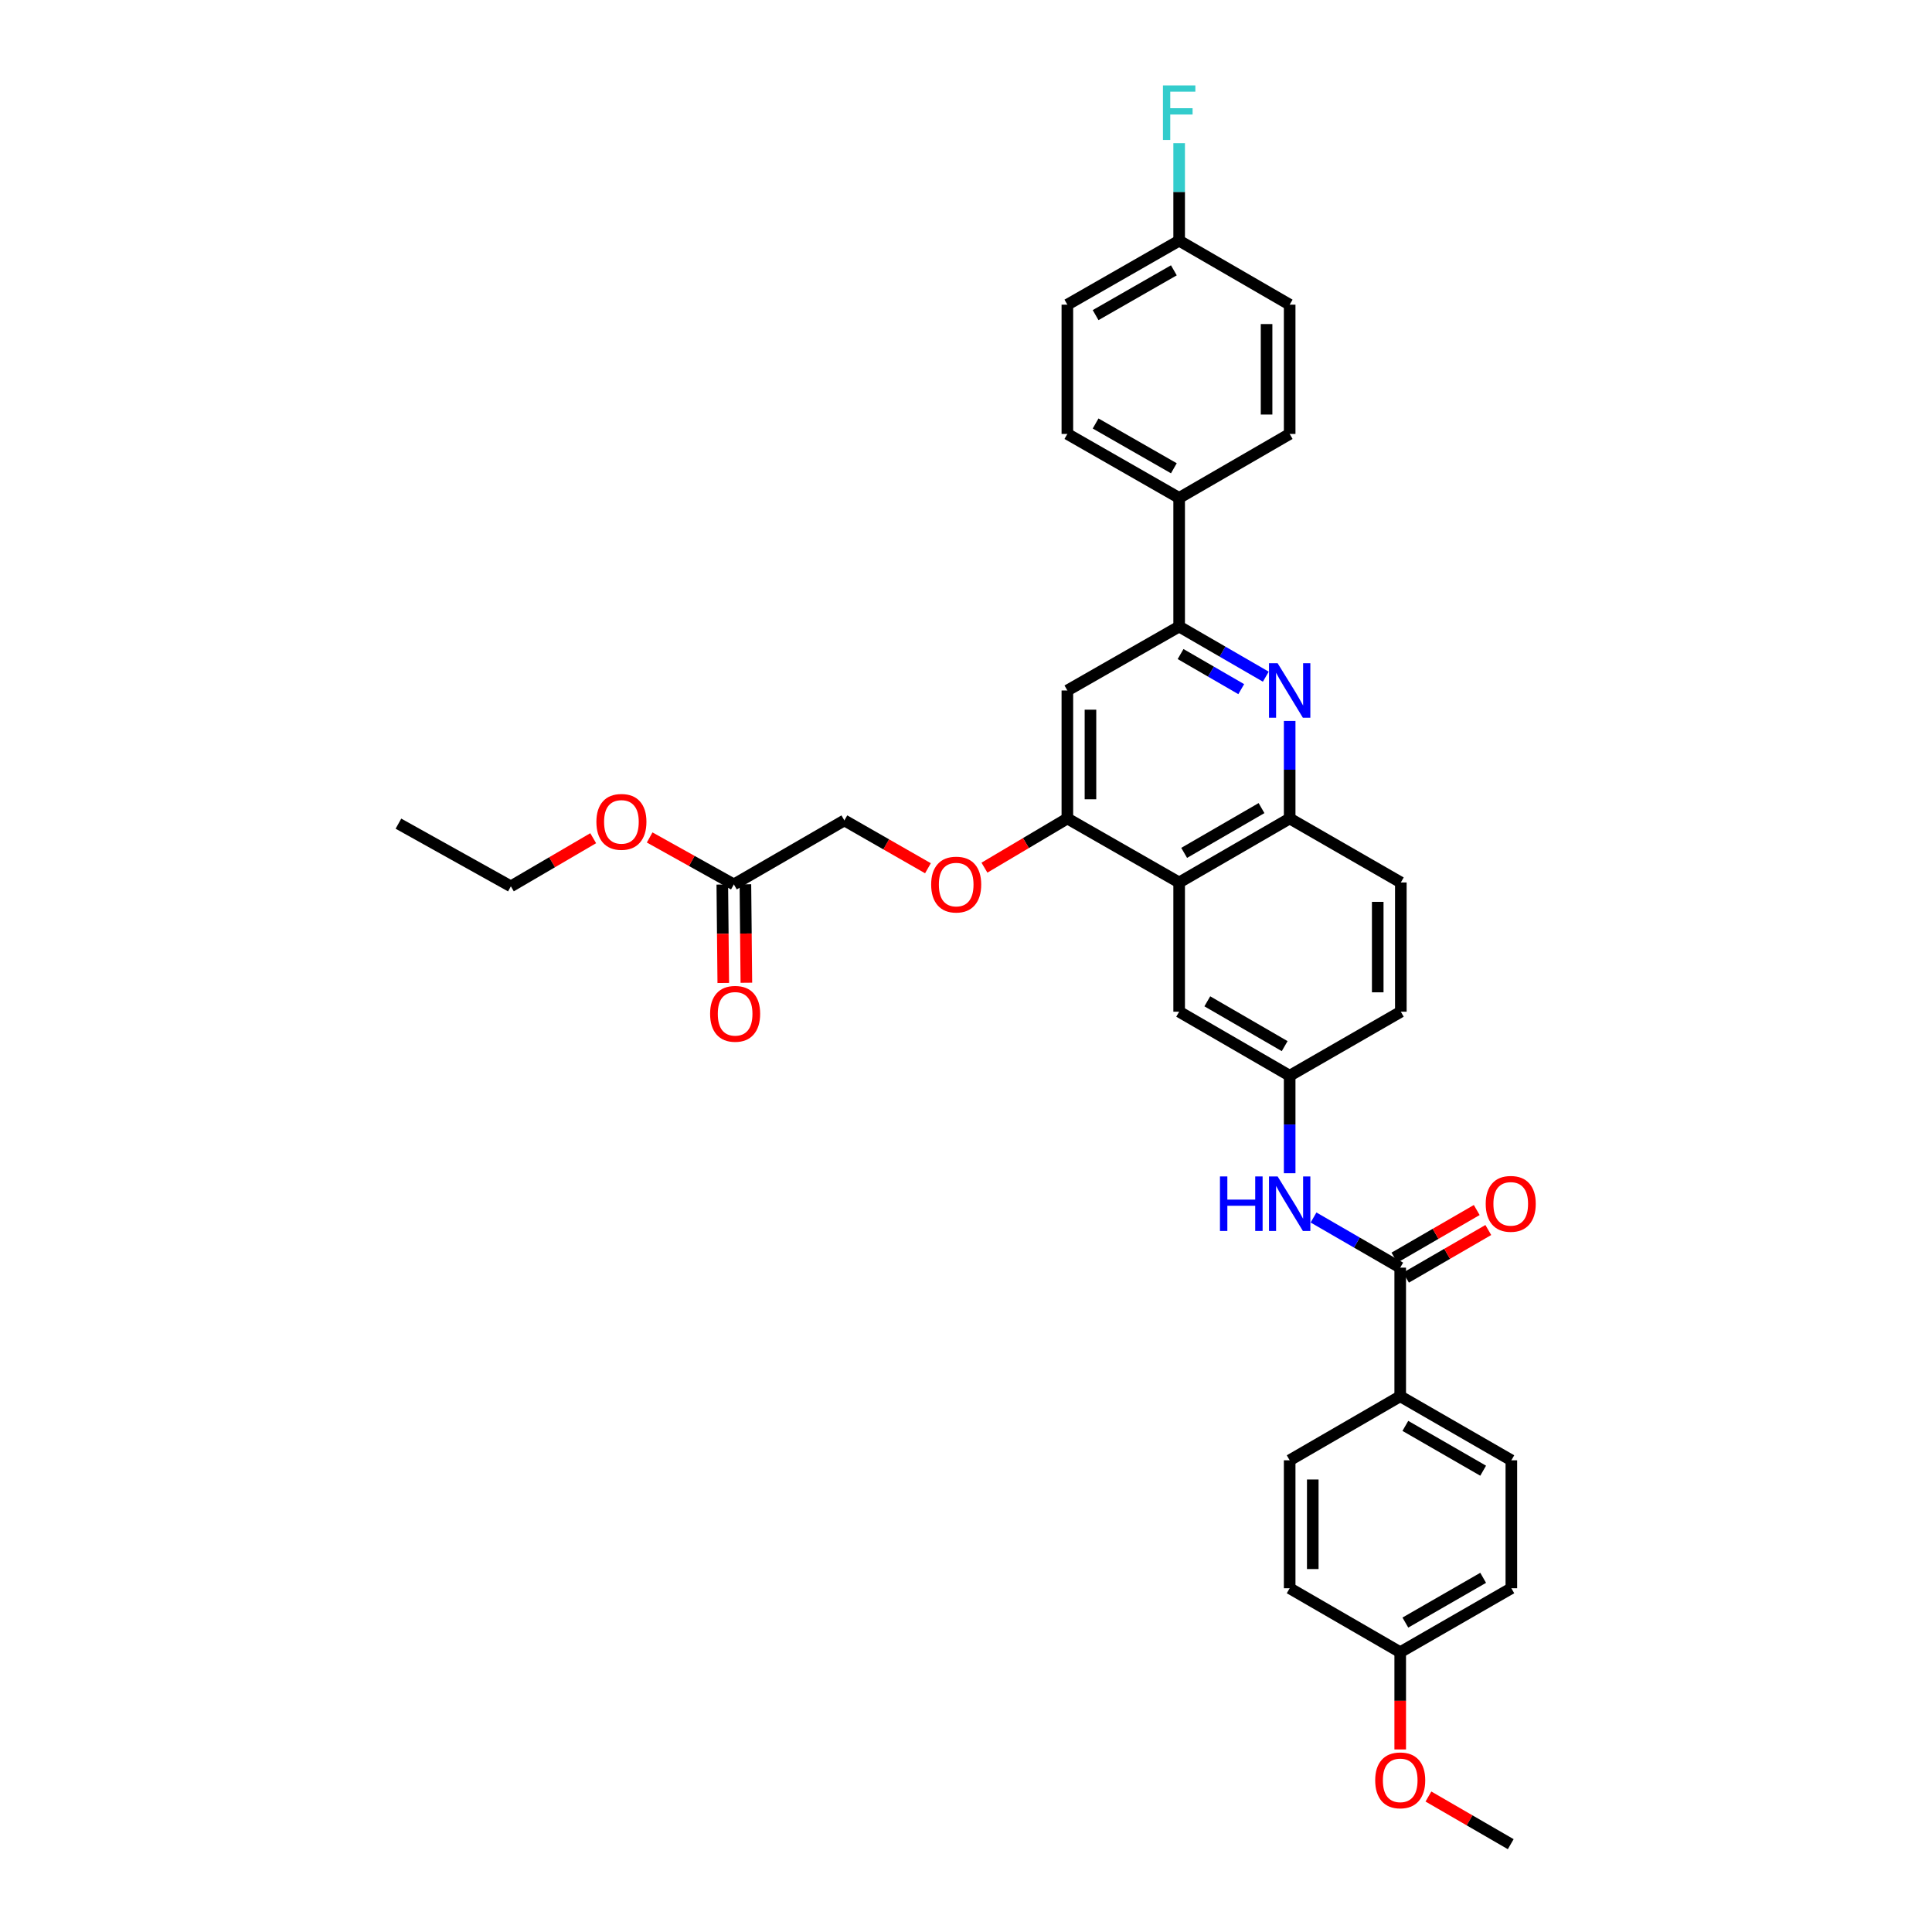<?xml version='1.0' encoding='iso-8859-1'?>
<svg version='1.1' baseProfile='full'
              xmlns='http://www.w3.org/2000/svg'
                      xmlns:rdkit='http://www.rdkit.org/xml'
                      xmlns:xlink='http://www.w3.org/1999/xlink'
                  xml:space='preserve'
width='1000px' height='1000px' viewBox='0 0 1000 1000'>
<!-- END OF HEADER -->
<rect style='opacity:1.0;fill:#FFFFFF;stroke:none' width='1000' height='1000' x='0' y='0'> </rect>
<path class='bond-1' d='M 655.18,350.249 L 632.753,337.272' style='fill:none;fill-rule:evenodd;stroke:#0000FF;stroke-width:6px;stroke-linecap:butt;stroke-linejoin:miter;stroke-opacity:1' />
<path class='bond-1' d='M 632.753,337.272 L 610.327,324.295' style='fill:none;fill-rule:evenodd;stroke:#000000;stroke-width:6px;stroke-linecap:butt;stroke-linejoin:miter;stroke-opacity:1' />
<path class='bond-1' d='M 642.464,356.704 L 626.766,347.62' style='fill:none;fill-rule:evenodd;stroke:#0000FF;stroke-width:6px;stroke-linecap:butt;stroke-linejoin:miter;stroke-opacity:1' />
<path class='bond-1' d='M 626.766,347.62 L 611.067,338.536' style='fill:none;fill-rule:evenodd;stroke:#000000;stroke-width:6px;stroke-linecap:butt;stroke-linejoin:miter;stroke-opacity:1' />
<path class='bond-4' d='M 667.531,373.16 L 667.531,398.404' style='fill:none;fill-rule:evenodd;stroke:#0000FF;stroke-width:6px;stroke-linecap:butt;stroke-linejoin:miter;stroke-opacity:1' />
<path class='bond-4' d='M 667.531,398.404 L 667.531,423.647' style='fill:none;fill-rule:evenodd;stroke:#000000;stroke-width:6px;stroke-linecap:butt;stroke-linejoin:miter;stroke-opacity:1' />
<path class='bond-0' d='M 610.327,456.762 L 667.531,423.647' style='fill:none;fill-rule:evenodd;stroke:#000000;stroke-width:6px;stroke-linecap:butt;stroke-linejoin:miter;stroke-opacity:1' />
<path class='bond-0' d='M 612.918,441.449 L 652.961,418.268' style='fill:none;fill-rule:evenodd;stroke:#000000;stroke-width:6px;stroke-linecap:butt;stroke-linejoin:miter;stroke-opacity:1' />
<path class='bond-2' d='M 610.327,456.762 L 552.465,423.647' style='fill:none;fill-rule:evenodd;stroke:#000000;stroke-width:6px;stroke-linecap:butt;stroke-linejoin:miter;stroke-opacity:1' />
<path class='bond-9' d='M 610.327,456.762 L 610.327,523.657' style='fill:none;fill-rule:evenodd;stroke:#000000;stroke-width:6px;stroke-linecap:butt;stroke-linejoin:miter;stroke-opacity:1' />
<path class='bond-5' d='M 610.327,324.295 L 552.465,357.397' style='fill:none;fill-rule:evenodd;stroke:#000000;stroke-width:6px;stroke-linecap:butt;stroke-linejoin:miter;stroke-opacity:1' />
<path class='bond-8' d='M 610.327,324.295 L 610.327,257.72' style='fill:none;fill-rule:evenodd;stroke:#000000;stroke-width:6px;stroke-linecap:butt;stroke-linejoin:miter;stroke-opacity:1' />
<path class='bond-10' d='M 552.465,423.647 L 531.006,436.373' style='fill:none;fill-rule:evenodd;stroke:#000000;stroke-width:6px;stroke-linecap:butt;stroke-linejoin:miter;stroke-opacity:1' />
<path class='bond-10' d='M 531.006,436.373 L 509.546,449.1' style='fill:none;fill-rule:evenodd;stroke:#FF0000;stroke-width:6px;stroke-linecap:butt;stroke-linejoin:miter;stroke-opacity:1' />
<path class='bond-34' d='M 552.465,423.647 L 552.465,357.397' style='fill:none;fill-rule:evenodd;stroke:#000000;stroke-width:6px;stroke-linecap:butt;stroke-linejoin:miter;stroke-opacity:1' />
<path class='bond-34' d='M 564.42,413.71 L 564.42,367.335' style='fill:none;fill-rule:evenodd;stroke:#000000;stroke-width:6px;stroke-linecap:butt;stroke-linejoin:miter;stroke-opacity:1' />
<path class='bond-3' d='M 724.749,656.131 L 702.316,643.153' style='fill:none;fill-rule:evenodd;stroke:#000000;stroke-width:6px;stroke-linecap:butt;stroke-linejoin:miter;stroke-opacity:1' />
<path class='bond-3' d='M 702.316,643.153 L 679.884,630.175' style='fill:none;fill-rule:evenodd;stroke:#0000FF;stroke-width:6px;stroke-linecap:butt;stroke-linejoin:miter;stroke-opacity:1' />
<path class='bond-7' d='M 724.749,656.131 L 724.749,722.706' style='fill:none;fill-rule:evenodd;stroke:#000000;stroke-width:6px;stroke-linecap:butt;stroke-linejoin:miter;stroke-opacity:1' />
<path class='bond-13' d='M 727.743,661.304 L 749.043,648.979' style='fill:none;fill-rule:evenodd;stroke:#000000;stroke-width:6px;stroke-linecap:butt;stroke-linejoin:miter;stroke-opacity:1' />
<path class='bond-13' d='M 749.043,648.979 L 770.344,636.653' style='fill:none;fill-rule:evenodd;stroke:#FF0000;stroke-width:6px;stroke-linecap:butt;stroke-linejoin:miter;stroke-opacity:1' />
<path class='bond-13' d='M 721.755,650.957 L 743.056,638.631' style='fill:none;fill-rule:evenodd;stroke:#000000;stroke-width:6px;stroke-linecap:butt;stroke-linejoin:miter;stroke-opacity:1' />
<path class='bond-13' d='M 743.056,638.631 L 764.356,626.306' style='fill:none;fill-rule:evenodd;stroke:#FF0000;stroke-width:6px;stroke-linecap:butt;stroke-linejoin:miter;stroke-opacity:1' />
<path class='bond-14' d='M 667.531,423.647 L 725.068,456.762' style='fill:none;fill-rule:evenodd;stroke:#000000;stroke-width:6px;stroke-linecap:butt;stroke-linejoin:miter;stroke-opacity:1' />
<path class='bond-6' d='M 667.531,607.266 L 667.531,582.029' style='fill:none;fill-rule:evenodd;stroke:#0000FF;stroke-width:6px;stroke-linecap:butt;stroke-linejoin:miter;stroke-opacity:1' />
<path class='bond-6' d='M 667.531,582.029 L 667.531,556.792' style='fill:none;fill-rule:evenodd;stroke:#000000;stroke-width:6px;stroke-linecap:butt;stroke-linejoin:miter;stroke-opacity:1' />
<path class='bond-16' d='M 724.749,722.706 L 782.272,755.848' style='fill:none;fill-rule:evenodd;stroke:#000000;stroke-width:6px;stroke-linecap:butt;stroke-linejoin:miter;stroke-opacity:1' />
<path class='bond-16' d='M 727.409,738.036 L 767.676,761.235' style='fill:none;fill-rule:evenodd;stroke:#000000;stroke-width:6px;stroke-linecap:butt;stroke-linejoin:miter;stroke-opacity:1' />
<path class='bond-17' d='M 724.749,722.706 L 667.531,755.848' style='fill:none;fill-rule:evenodd;stroke:#000000;stroke-width:6px;stroke-linecap:butt;stroke-linejoin:miter;stroke-opacity:1' />
<path class='bond-18' d='M 610.327,257.72 L 552.465,224.604' style='fill:none;fill-rule:evenodd;stroke:#000000;stroke-width:6px;stroke-linecap:butt;stroke-linejoin:miter;stroke-opacity:1' />
<path class='bond-18' d='M 607.586,242.376 L 567.083,219.196' style='fill:none;fill-rule:evenodd;stroke:#000000;stroke-width:6px;stroke-linecap:butt;stroke-linejoin:miter;stroke-opacity:1' />
<path class='bond-19' d='M 610.327,257.72 L 667.531,224.604' style='fill:none;fill-rule:evenodd;stroke:#000000;stroke-width:6px;stroke-linecap:butt;stroke-linejoin:miter;stroke-opacity:1' />
<path class='bond-35' d='M 610.327,523.657 L 667.531,556.792' style='fill:none;fill-rule:evenodd;stroke:#000000;stroke-width:6px;stroke-linecap:butt;stroke-linejoin:miter;stroke-opacity:1' />
<path class='bond-35' d='M 624.9,518.282 L 664.943,541.477' style='fill:none;fill-rule:evenodd;stroke:#000000;stroke-width:6px;stroke-linecap:butt;stroke-linejoin:miter;stroke-opacity:1' />
<path class='bond-20' d='M 480.304,449.404 L 458.676,437.024' style='fill:none;fill-rule:evenodd;stroke:#FF0000;stroke-width:6px;stroke-linecap:butt;stroke-linejoin:miter;stroke-opacity:1' />
<path class='bond-20' d='M 458.676,437.024 L 437.047,424.643' style='fill:none;fill-rule:evenodd;stroke:#000000;stroke-width:6px;stroke-linecap:butt;stroke-linejoin:miter;stroke-opacity:1' />
<path class='bond-11' d='M 379.843,457.772 L 437.047,424.643' style='fill:none;fill-rule:evenodd;stroke:#000000;stroke-width:6px;stroke-linecap:butt;stroke-linejoin:miter;stroke-opacity:1' />
<path class='bond-15' d='M 373.866,457.831 L 374.116,483.309' style='fill:none;fill-rule:evenodd;stroke:#000000;stroke-width:6px;stroke-linecap:butt;stroke-linejoin:miter;stroke-opacity:1' />
<path class='bond-15' d='M 374.116,483.309 L 374.367,508.786' style='fill:none;fill-rule:evenodd;stroke:#FF0000;stroke-width:6px;stroke-linecap:butt;stroke-linejoin:miter;stroke-opacity:1' />
<path class='bond-15' d='M 385.82,457.713 L 386.07,483.191' style='fill:none;fill-rule:evenodd;stroke:#000000;stroke-width:6px;stroke-linecap:butt;stroke-linejoin:miter;stroke-opacity:1' />
<path class='bond-15' d='M 386.07,483.191 L 386.321,508.669' style='fill:none;fill-rule:evenodd;stroke:#FF0000;stroke-width:6px;stroke-linecap:butt;stroke-linejoin:miter;stroke-opacity:1' />
<path class='bond-28' d='M 379.843,457.772 L 358.051,445.619' style='fill:none;fill-rule:evenodd;stroke:#000000;stroke-width:6px;stroke-linecap:butt;stroke-linejoin:miter;stroke-opacity:1' />
<path class='bond-28' d='M 358.051,445.619 L 336.259,433.466' style='fill:none;fill-rule:evenodd;stroke:#FF0000;stroke-width:6px;stroke-linecap:butt;stroke-linejoin:miter;stroke-opacity:1' />
<path class='bond-12' d='M 667.531,556.792 L 725.068,523.657' style='fill:none;fill-rule:evenodd;stroke:#000000;stroke-width:6px;stroke-linecap:butt;stroke-linejoin:miter;stroke-opacity:1' />
<path class='bond-21' d='M 725.068,456.762 L 725.068,523.657' style='fill:none;fill-rule:evenodd;stroke:#000000;stroke-width:6px;stroke-linecap:butt;stroke-linejoin:miter;stroke-opacity:1' />
<path class='bond-21' d='M 713.113,466.797 L 713.113,513.623' style='fill:none;fill-rule:evenodd;stroke:#000000;stroke-width:6px;stroke-linecap:butt;stroke-linejoin:miter;stroke-opacity:1' />
<path class='bond-26' d='M 782.272,755.848 L 782.272,822.072' style='fill:none;fill-rule:evenodd;stroke:#000000;stroke-width:6px;stroke-linecap:butt;stroke-linejoin:miter;stroke-opacity:1' />
<path class='bond-27' d='M 667.531,755.848 L 667.531,822.072' style='fill:none;fill-rule:evenodd;stroke:#000000;stroke-width:6px;stroke-linecap:butt;stroke-linejoin:miter;stroke-opacity:1' />
<path class='bond-27' d='M 679.486,765.782 L 679.486,812.138' style='fill:none;fill-rule:evenodd;stroke:#000000;stroke-width:6px;stroke-linecap:butt;stroke-linejoin:miter;stroke-opacity:1' />
<path class='bond-25' d='M 552.465,224.604 L 552.465,157.697' style='fill:none;fill-rule:evenodd;stroke:#000000;stroke-width:6px;stroke-linecap:butt;stroke-linejoin:miter;stroke-opacity:1' />
<path class='bond-24' d='M 667.531,224.604 L 667.531,157.697' style='fill:none;fill-rule:evenodd;stroke:#000000;stroke-width:6px;stroke-linecap:butt;stroke-linejoin:miter;stroke-opacity:1' />
<path class='bond-24' d='M 655.577,214.568 L 655.577,167.733' style='fill:none;fill-rule:evenodd;stroke:#000000;stroke-width:6px;stroke-linecap:butt;stroke-linejoin:miter;stroke-opacity:1' />
<path class='bond-22' d='M 610.327,124.575 L 667.531,157.697' style='fill:none;fill-rule:evenodd;stroke:#000000;stroke-width:6px;stroke-linecap:butt;stroke-linejoin:miter;stroke-opacity:1' />
<path class='bond-29' d='M 610.327,124.575 L 610.327,99.331' style='fill:none;fill-rule:evenodd;stroke:#000000;stroke-width:6px;stroke-linecap:butt;stroke-linejoin:miter;stroke-opacity:1' />
<path class='bond-29' d='M 610.327,99.331 L 610.327,74.088' style='fill:none;fill-rule:evenodd;stroke:#33CCCC;stroke-width:6px;stroke-linecap:butt;stroke-linejoin:miter;stroke-opacity:1' />
<path class='bond-36' d='M 610.327,124.575 L 552.465,157.697' style='fill:none;fill-rule:evenodd;stroke:#000000;stroke-width:6px;stroke-linecap:butt;stroke-linejoin:miter;stroke-opacity:1' />
<path class='bond-36' d='M 607.587,139.918 L 567.084,163.104' style='fill:none;fill-rule:evenodd;stroke:#000000;stroke-width:6px;stroke-linecap:butt;stroke-linejoin:miter;stroke-opacity:1' />
<path class='bond-23' d='M 724.749,855.173 L 667.531,822.072' style='fill:none;fill-rule:evenodd;stroke:#000000;stroke-width:6px;stroke-linecap:butt;stroke-linejoin:miter;stroke-opacity:1' />
<path class='bond-30' d='M 724.749,855.173 L 724.749,880.337' style='fill:none;fill-rule:evenodd;stroke:#000000;stroke-width:6px;stroke-linecap:butt;stroke-linejoin:miter;stroke-opacity:1' />
<path class='bond-30' d='M 724.749,880.337 L 724.749,905.501' style='fill:none;fill-rule:evenodd;stroke:#FF0000;stroke-width:6px;stroke-linecap:butt;stroke-linejoin:miter;stroke-opacity:1' />
<path class='bond-37' d='M 724.749,855.173 L 782.272,822.072' style='fill:none;fill-rule:evenodd;stroke:#000000;stroke-width:6px;stroke-linecap:butt;stroke-linejoin:miter;stroke-opacity:1' />
<path class='bond-37' d='M 727.415,839.846 L 767.681,816.675' style='fill:none;fill-rule:evenodd;stroke:#000000;stroke-width:6px;stroke-linecap:butt;stroke-linejoin:miter;stroke-opacity:1' />
<path class='bond-31' d='M 307.034,433.855 L 285.729,446.312' style='fill:none;fill-rule:evenodd;stroke:#FF0000;stroke-width:6px;stroke-linecap:butt;stroke-linejoin:miter;stroke-opacity:1' />
<path class='bond-31' d='M 285.729,446.312 L 264.425,458.768' style='fill:none;fill-rule:evenodd;stroke:#000000;stroke-width:6px;stroke-linecap:butt;stroke-linejoin:miter;stroke-opacity:1' />
<path class='bond-32' d='M 739.353,929.879 L 760.653,942.212' style='fill:none;fill-rule:evenodd;stroke:#FF0000;stroke-width:6px;stroke-linecap:butt;stroke-linejoin:miter;stroke-opacity:1' />
<path class='bond-32' d='M 760.653,942.212 L 781.953,954.545' style='fill:none;fill-rule:evenodd;stroke:#000000;stroke-width:6px;stroke-linecap:butt;stroke-linejoin:miter;stroke-opacity:1' />
<path class='bond-33' d='M 264.425,458.768 L 206.231,426.324' style='fill:none;fill-rule:evenodd;stroke:#000000;stroke-width:6px;stroke-linecap:butt;stroke-linejoin:miter;stroke-opacity:1' />
<path  class='atom-0' d='M 661.295 343.29
L 670.54 358.234
Q 671.457 359.708, 672.931 362.378
Q 674.406 365.048, 674.485 365.208
L 674.485 343.29
L 678.231 343.29
L 678.231 371.504
L 674.366 371.504
L 664.443 355.165
Q 663.287 353.253, 662.052 351.061
Q 660.857 348.869, 660.498 348.192
L 660.498 371.504
L 656.832 371.504
L 656.832 343.29
L 661.295 343.29
' fill='#0000FF'/>
<path  class='atom-7' d='M 631.448 608.922
L 635.273 608.922
L 635.273 620.917
L 649.699 620.917
L 649.699 608.922
L 653.524 608.922
L 653.524 637.136
L 649.699 637.136
L 649.699 624.105
L 635.273 624.105
L 635.273 637.136
L 631.448 637.136
L 631.448 608.922
' fill='#0000FF'/>
<path  class='atom-7' d='M 661.295 608.922
L 670.54 623.866
Q 671.457 625.34, 672.931 628.01
Q 674.406 630.68, 674.485 630.839
L 674.485 608.922
L 678.231 608.922
L 678.231 637.136
L 674.366 637.136
L 664.443 620.797
Q 663.287 618.884, 662.052 616.693
Q 660.857 614.501, 660.498 613.824
L 660.498 637.136
L 656.832 637.136
L 656.832 608.922
L 661.295 608.922
' fill='#0000FF'/>
<path  class='atom-11' d='M 481.971 457.852
Q 481.971 451.077, 485.318 447.291
Q 488.666 443.506, 494.922 443.506
Q 501.179 443.506, 504.526 447.291
Q 507.873 451.077, 507.873 457.852
Q 507.873 464.706, 504.486 468.611
Q 501.099 472.476, 494.922 472.476
Q 488.706 472.476, 485.318 468.611
Q 481.971 464.746, 481.971 457.852
M 494.922 469.288
Q 499.226 469.288, 501.537 466.419
Q 503.888 463.51, 503.888 457.852
Q 503.888 452.312, 501.537 449.523
Q 499.226 446.694, 494.922 446.694
Q 490.619 446.694, 488.267 449.483
Q 485.956 452.273, 485.956 457.852
Q 485.956 463.55, 488.267 466.419
Q 490.619 469.288, 494.922 469.288
' fill='#FF0000'/>
<path  class='atom-14' d='M 769.002 623.108
Q 769.002 616.334, 772.35 612.548
Q 775.697 608.763, 781.953 608.763
Q 788.21 608.763, 791.557 612.548
Q 794.905 616.334, 794.905 623.108
Q 794.905 629.963, 791.517 633.868
Q 788.13 637.733, 781.953 637.733
Q 775.737 637.733, 772.35 633.868
Q 769.002 630.003, 769.002 623.108
M 781.953 634.545
Q 786.257 634.545, 788.568 631.676
Q 790.92 628.767, 790.92 623.108
Q 790.92 617.569, 788.568 614.78
Q 786.257 611.951, 781.953 611.951
Q 777.65 611.951, 775.298 614.74
Q 772.987 617.53, 772.987 623.108
Q 772.987 628.807, 775.298 631.676
Q 777.65 634.545, 781.953 634.545
' fill='#FF0000'/>
<path  class='atom-16' d='M 367.549 524.746
Q 367.549 517.972, 370.897 514.186
Q 374.244 510.4, 380.5 510.4
Q 386.757 510.4, 390.104 514.186
Q 393.452 517.972, 393.452 524.746
Q 393.452 531.6, 390.064 535.505
Q 386.677 539.371, 380.5 539.371
Q 374.284 539.371, 370.897 535.505
Q 367.549 531.64, 367.549 524.746
M 380.5 536.183
Q 384.804 536.183, 387.115 533.314
Q 389.467 530.405, 389.467 524.746
Q 389.467 519.207, 387.115 516.417
Q 384.804 513.588, 380.5 513.588
Q 376.197 513.588, 373.845 516.378
Q 371.534 519.167, 371.534 524.746
Q 371.534 530.445, 373.845 533.314
Q 376.197 536.183, 380.5 536.183
' fill='#FF0000'/>
<path  class='atom-29' d='M 308.691 425.394
Q 308.691 418.62, 312.039 414.834
Q 315.386 411.048, 321.642 411.048
Q 327.899 411.048, 331.246 414.834
Q 334.593 418.62, 334.593 425.394
Q 334.593 432.248, 331.206 436.153
Q 327.819 440.019, 321.642 440.019
Q 315.426 440.019, 312.039 436.153
Q 308.691 432.288, 308.691 425.394
M 321.642 436.831
Q 325.946 436.831, 328.257 433.962
Q 330.609 431.053, 330.609 425.394
Q 330.609 419.855, 328.257 417.065
Q 325.946 414.236, 321.642 414.236
Q 317.339 414.236, 314.987 417.026
Q 312.676 419.815, 312.676 425.394
Q 312.676 431.093, 314.987 433.962
Q 317.339 436.831, 321.642 436.831
' fill='#FF0000'/>
<path  class='atom-30' d='M 601.939 44.218
L 618.716 44.218
L 618.716 47.446
L 605.724 47.446
L 605.724 56.013
L 617.281 56.013
L 617.281 59.281
L 605.724 59.281
L 605.724 72.431
L 601.939 72.431
L 601.939 44.218
' fill='#33CCCC'/>
<path  class='atom-31' d='M 711.798 921.503
Q 711.798 914.729, 715.145 910.943
Q 718.493 907.157, 724.749 907.157
Q 731.005 907.157, 734.353 910.943
Q 737.7 914.729, 737.7 921.503
Q 737.7 928.358, 734.313 932.263
Q 730.926 936.128, 724.749 936.128
Q 718.532 936.128, 715.145 932.263
Q 711.798 928.397, 711.798 921.503
M 724.749 932.94
Q 729.053 932.94, 731.364 930.071
Q 733.715 927.162, 733.715 921.503
Q 733.715 915.964, 731.364 913.175
Q 729.053 910.345, 724.749 910.345
Q 720.445 910.345, 718.094 913.135
Q 715.783 915.924, 715.783 921.503
Q 715.783 927.202, 718.094 930.071
Q 720.445 932.94, 724.749 932.94
' fill='#FF0000'/>
</svg>
